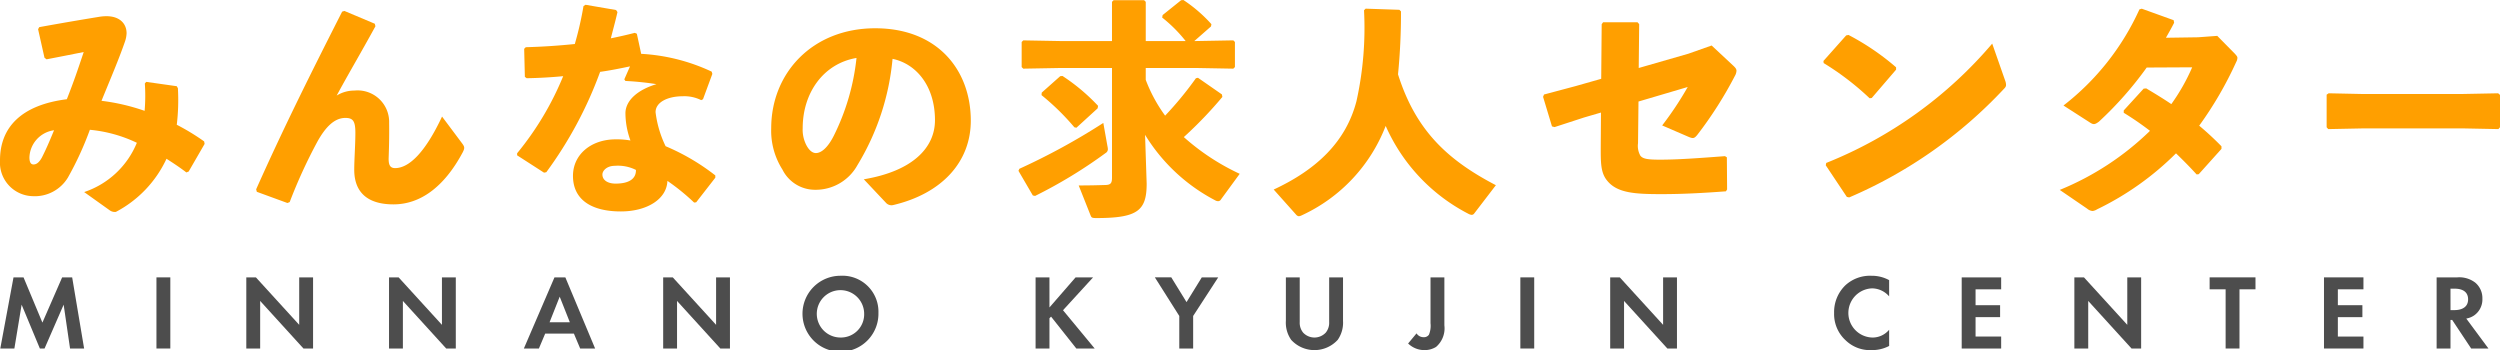 <svg xmlns="http://www.w3.org/2000/svg" viewBox="0 0 200 28.009"><title>logo-sa</title><path d="M6.733,15.365A6.917,6.917,0,0,0,10.948,11.423a11.084,11.084,0,0,0-3.759-1.04,25.517,25.517,0,0,1-1.752,3.814A3.092,3.092,0,0,1,2.609,15.693,2.688,2.688,0,0,1,0,12.828c0-2.664,1.733-4.434,5.347-4.89.566-1.442.858-2.299,1.35-3.777-.821.164-1.825.365-2.974.584L3.558,4.617l-.511-2.281.091-.164c2.007-.365,3.649-.639,4.763-.821a3.718,3.718,0,0,1,.62-.055c1.022,0,1.606.566,1.606,1.369a2.313,2.313,0,0,1-.128.657C9.507,4.744,8.887,6.186,8.12,8.065a16.471,16.471,0,0,1,3.449.803,14.345,14.345,0,0,0,.018-2.19l.11-.128,2.445.347.091.164a16.729,16.729,0,0,1-.091,2.92,17.989,17.989,0,0,1,2.19,1.332l.037.201-1.277,2.208-.183.073c-.566-.438-1.113-.785-1.588-1.095a9.155,9.155,0,0,1-4.051,4.252.689.689,0,0,1-.493-.128ZM2.354,12.591c0,.383.109.566.328.566.237,0,.456-.164.675-.566.274-.547.511-1.058.967-2.171A2.275,2.275,0,0,0,2.354,12.591Z" fill="#ff9f00"/><path d="M27.554.876l2.427,1.022.055.201c-1.168,2.135-2.135,3.759-3.102,5.547a2.686,2.686,0,0,1,1.423-.401,2.523,2.523,0,0,1,2.774,2.591c.018,1.131-.018,2.208-.037,2.737s.055.876.511.876c1.131,0,2.427-1.277,3.759-4.124l1.624,2.171c.182.255.201.347.037.675-1.515,2.847-3.449,4.179-5.547,4.179-2.08,0-3.139-.967-3.139-2.774,0-.803.091-1.989.091-2.956,0-.949-.201-1.186-.803-1.186-.912,0-1.624.803-2.226,1.879a40.763,40.763,0,0,0-2.226,4.854l-.183.073-2.445-.894-.055-.201C22.737,10.109,25.036,5.529,27.372.931Z" fill="#ff9f00"/><path d="M49.397.967c-.164.73-.365,1.442-.529,2.099q.958-.192,1.916-.438l.164.073.347,1.606a15.191,15.191,0,0,1,5.638,1.423l.055.182-.748,2.026-.146.073a3.002,3.002,0,0,0-1.478-.31c-1.168,0-2.171.456-2.171,1.277a8.646,8.646,0,0,0,.803,2.719,17.469,17.469,0,0,1,3.978,2.336v.182l-1.533,1.971-.164.018A17.457,17.457,0,0,0,53.393,14.47c-.055,1.478-1.661,2.445-3.723,2.445-2.372,0-3.832-.949-3.832-2.847,0-1.715,1.46-2.92,3.412-2.92a6.217,6.217,0,0,1,1.186.091,6.406,6.406,0,0,1-.401-2.226c.037-.985.967-1.825,2.482-2.281a23.164,23.164,0,0,0-2.482-.255l-.091-.128L50.401,5.31c-.785.164-1.588.328-2.391.438a32.056,32.056,0,0,1-4.306,8.029l-.182.036-2.153-1.387v-.164a24.044,24.044,0,0,0,3.686-6.168c-.949.091-1.916.146-2.92.164l-.146-.11L41.934,3.905l.128-.128c1.387-.037,2.682-.128,3.923-.256a26.75,26.75,0,0,0,.693-3.029l.164-.11,2.445.42Zm-.219,12.299c-.62,0-.985.383-.985.693,0,.438.401.73,1.058.73,1.04,0,1.642-.365,1.624-1.095A3.208,3.208,0,0,0,49.178,13.266Z" fill="#ff9f00"/><path d="M69.105,14.343c3.923-.657,5.693-2.536,5.693-4.726,0-2.774-1.533-4.525-3.394-4.909a19.808,19.808,0,0,1-2.81,8.504A3.817,3.817,0,0,1,65.164,15.182a2.912,2.912,0,0,1-2.573-1.624,5.781,5.781,0,0,1-.894-3.303c0-4.416,3.303-7.993,8.321-7.993,4.982,0,7.646,3.339,7.646,7.39,0,3.321-2.336,5.839-6.204,6.752a.596.596,0,0,1-.584-.182Zm-4.89-4.087a2.691,2.691,0,0,0,.31,1.387c.201.365.456.602.748.602.42,0,.949-.42,1.441-1.405a18.236,18.236,0,0,0,1.807-6.204C65.857,5.091,64.215,7.445,64.215,10.255Z" fill="#ff9f00"/><path d="M81.55,13.503a52.596,52.596,0,0,0,6.715-3.668l.328,1.843a1.418,1.418,0,0,1,.037.255.358.358,0,0,1-.182.31,38.311,38.311,0,0,1-5.639,3.431l-.182-.037-1.15-1.971ZM88.959.146l.128-.128h2.445l.128.128V3.284H94.853a11.44,11.44,0,0,0-1.879-1.879l.037-.201L94.488.018,94.67,0a11.593,11.593,0,0,1,2.244,1.934l-.036.182L95.546,3.284h.091l3.029-.055.128.128V5.365l-.128.128L95.637,5.438H91.659v.949a12.078,12.078,0,0,0,1.551,2.865,27.697,27.697,0,0,0,2.463-2.993l.164-.037,1.916,1.332.037.201a32.74,32.74,0,0,1-3.084,3.212,18.256,18.256,0,0,0,4.471,2.938l-1.496,2.044a.268.268,0,0,1-.237.146.491.491,0,0,1-.237-.073,14.376,14.376,0,0,1-5.602-5.237l.128,3.905c0,2.153-.712,2.755-4.014,2.755-.365,0-.402-.036-.475-.219l-.949-2.39c.949,0,1.533-.018,2.172-.037.383-.018.493-.146.493-.584V5.438H84.89l-3.029.055-.128-.128V3.358l.128-.128,3.029.055h4.069Zm-4.142,5.949.182-.018a15.594,15.594,0,0,1,2.847,2.39l-.036.201-1.697,1.551-.164-.036a19.384,19.384,0,0,0-2.628-2.573l.018-.201Z" fill="#ff9f00"/><path d="M112.079.912a49.999,49.999,0,0,1-.237,5.036c1.423,4.507,3.978,6.861,7.828,8.868l-1.734,2.263a.252.252,0,0,1-.201.11.682.682,0,0,1-.274-.091,14.485,14.485,0,0,1-6.606-7.025,13.042,13.042,0,0,1-6.715,7.153.696.696,0,0,1-.237.073.339.339,0,0,1-.182-.091l-1.825-2.044c3.449-1.606,5.784-3.832,6.624-7.08a27.028,27.028,0,0,0,.602-7.263l.128-.128,2.701.091Z" fill="#ff9f00"/><path d="M128.135,1.933l.112-.15h2.757l.131.15-.037,3.507,3.976-1.144,1.857-.656,1.688,1.575c.206.188.3.3.3.45a.924.924,0,0,1-.131.413,31.25,31.25,0,0,1-3.001,4.707c-.244.3-.338.319-.731.15l-2.082-.9a26.339,26.339,0,0,0,2.044-3.076l-3.939,1.163-.037,3.338a1.585,1.585,0,0,0,.187.994c.206.262.6.319,1.575.319,1.406,0,2.982-.113,5.195-.281l.15.094.019,2.569-.094.15c-1.726.131-3.451.225-5.12.225-2.138,0-3.582-.075-4.389-1.088-.525-.638-.506-1.482-.506-2.719l.019-2.719-1.35.394-2.363.769-.206-.056-.713-2.363.075-.187,2.532-.675,2.044-.581Z" fill="#ff9f00"/><path d="M145.874,4.878l1.819-2.044.187-.038a19.845,19.845,0,0,1,3.807,2.588v.188L149.738,7.841l-.169.019a21.971,21.971,0,0,0-3.676-2.813Zm14.534,1.557a1.004,1.004,0,0,1,.075.356c0,.131-.056.206-.187.338a36.658,36.658,0,0,1-12.359,8.664l-.188-.038-1.688-2.532.038-.188a33.967,33.967,0,0,0,13.278-9.546Z" fill="#ff9f00"/><path d="M178.787,4.296c.131.15.206.225.206.338a.703.703,0,0,1-.094.319,29.415,29.415,0,0,1-2.963,5.101,24.114,24.114,0,0,1,1.782,1.65v.206l-1.819,2.026-.169.019c-.544-.6-1.088-1.144-1.65-1.688a23.216,23.216,0,0,1-6.32,4.482.826.826,0,0,1-.356.131.751.751,0,0,1-.431-.187l-2.194-1.5a22.538,22.538,0,0,0,7.22-4.726,24.105,24.105,0,0,0-2.1-1.444V8.835l1.594-1.744.206-.019c.694.413,1.369.825,2.007,1.257a15.837,15.837,0,0,0,1.669-2.945l-3.639.019a28.349,28.349,0,0,1-3.826,4.332c-.356.262-.45.244-.788.019l-2.044-1.313A20.33,20.33,0,0,0,171.154.752l.187-.056,2.551.919.038.206c-.206.413-.432.806-.657,1.2l2.569-.038,1.538-.113Z" fill="#ff9f00"/><path d="M197.135,10.273h-8.157l-2.719.055-.128-.146V7.573l.164-.11,2.609.055h8.138l2.81-.055L200,7.591v2.591l-.128.146Z" fill="#ff9f00"/><path d="M1.081,22.19h.802l1.51,3.618,1.579-3.618h.802l.956,5.691H5.604L5.092,24.374,3.564,27.881H3.189L1.73,24.374l-.58,3.507H.023Z" fill="#4d4d4d"/><path d="M13.626,22.19v5.691H12.516V22.19Z" fill="#4d4d4d"/><path d="M19.704,27.881V22.19h.768l3.464,3.797v-3.797h1.109v5.691h-.768L20.813,24.075v3.806Z" fill="#4d4d4d"/><path d="M31.122,27.881V22.19h.768l3.465,3.797v-3.797h1.109v5.691h-.768L32.231,24.075v3.806Z" fill="#4d4d4d"/><path d="M45.911,26.686H43.616L43.112,27.881H41.909l2.449-5.691h.87l2.381,5.691H46.414Zm-.324-.905L44.776,23.734l-.811,2.048Z" fill="#4d4d4d"/><path d="M53.054,27.881V22.19h.768l3.465,3.797v-3.797h1.109v5.691h-.768L54.163,24.075v3.806Z" fill="#4d4d4d"/><path d="M70.275,25.04A3.038,3.038,0,1,1,67.237,22.061,2.881,2.881,0,0,1,70.275,25.04Zm-1.143,0A1.895,1.895,0,1,0,67.237,27.002,1.858,1.858,0,0,0,69.131,25.04Z" fill="#4d4d4d"/><path d="M83.957,24.596l2.091-2.406h1.399l-2.406,2.628,2.534,3.063H86.107l-2.022-2.551-.128.128v2.423H82.847V22.19h1.109Z" fill="#4d4d4d"/><path d="M94.343,25.278l-1.954-3.089h1.314L94.923,24.169l1.22-1.979h1.314L95.452,25.278v2.603h-1.109Z" fill="#4d4d4d"/><path d="M103.978,22.19v3.575a1.238,1.238,0,0,0,.273.845,1.239,1.239,0,0,0,1.809,0,1.238,1.238,0,0,0,.273-.845V22.19h1.109V25.671a2.395,2.395,0,0,1-.426,1.519,2.522,2.522,0,0,1-3.72,0,2.395,2.395,0,0,1-.426-1.519V22.19Z" fill="#4d4d4d"/><path d="M115.55,22.19v3.84a1.955,1.955,0,0,1-.665,1.723,1.744,1.744,0,0,1-.93.256,1.876,1.876,0,0,1-1.306-.529l.674-.811a.658.658,0,0,0,.555.307.491.491,0,0,0,.435-.196,1.854,1.854,0,0,0,.128-.921V22.19Z" fill="#4d4d4d"/><path d="M122.737,22.19v5.691H121.628V22.19Z" fill="#4d4d4d"/><path d="M128.815,27.881V22.19h.768l3.465,3.797v-3.797h1.109v5.691h-.768l-3.465-3.806v3.806Z" fill="#4d4d4d"/><path d="M151.132,27.676a2.949,2.949,0,0,1-1.408.333,2.805,2.805,0,0,1-2.082-.793,2.836,2.836,0,0,1-.913-2.176,2.975,2.975,0,0,1,.913-2.227,2.911,2.911,0,0,1,2.09-.751,2.863,2.863,0,0,1,1.399.35v1.297a1.83,1.83,0,0,0-1.374-.64,1.968,1.968,0,0,0,.043,3.934,1.723,1.723,0,0,0,1.331-.623Z" fill="#4d4d4d"/><path d="M160.093,23.145h-2.048v1.271h1.963v.956h-1.963v1.553h2.048v.956h-3.157V22.19h3.157Z" fill="#4d4d4d"/><path d="M165.949,27.881V22.19h.768l3.465,3.797v-3.797h1.109v5.691h-.768l-3.465-3.806v3.806Z" fill="#4d4d4d"/><path d="M179.159,23.145v4.736H178.05V23.145h-1.28v-.956h3.669v.956Z" fill="#4d4d4d"/><path d="M189.076,23.145H187.028v1.271h1.963v.956H187.028v1.553H189.076v.956h-3.157V22.19H189.076Z" fill="#4d4d4d"/><path d="M196.578,22.19a2.091,2.091,0,0,1,1.45.427,1.615,1.615,0,0,1,.563,1.28,1.554,1.554,0,0,1-.666,1.34,1.58,1.58,0,0,1-.623.248l1.775,2.398h-1.382l-1.519-2.287h-.137v2.287h-1.109V22.19Zm-.538,2.619h.316c.213,0,1.092-.025,1.092-.862,0-.845-.871-.853-1.076-.853h-.333Z" fill="#4d4d4d"/></svg>